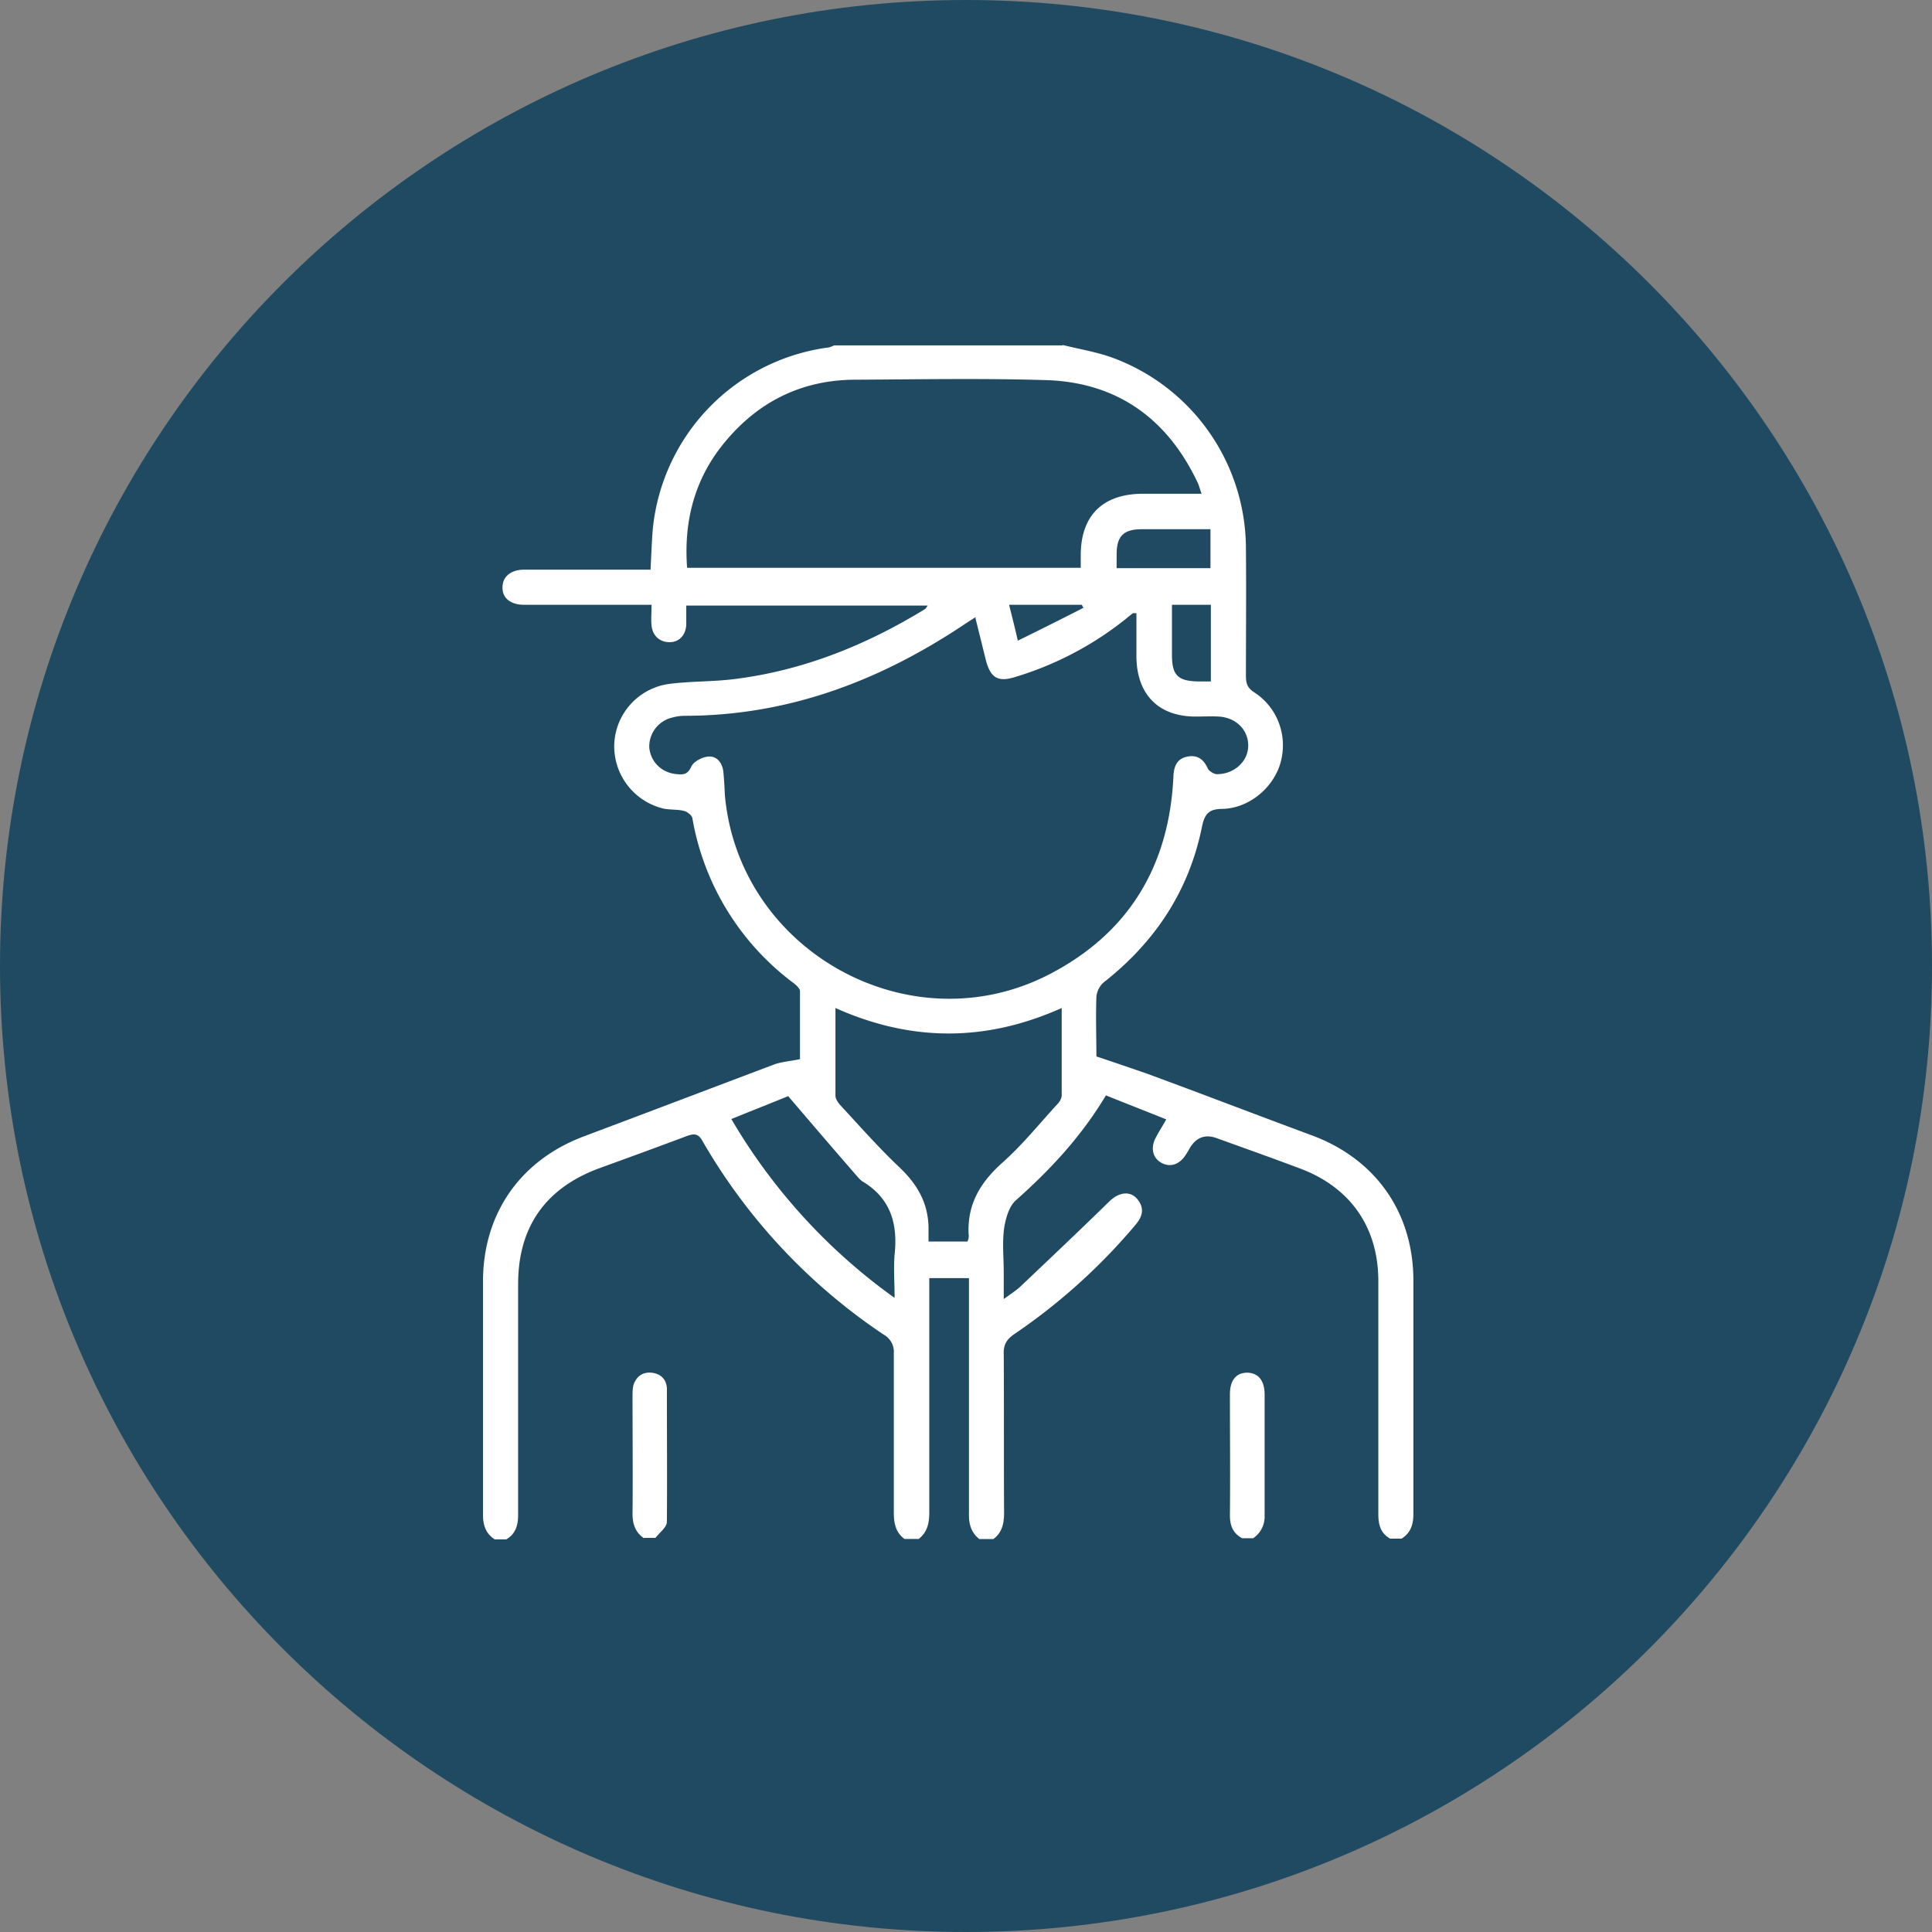 <svg xmlns="http://www.w3.org/2000/svg" width="28" height="28" fill="none"><rect width="100%" height="100%" fill="#808080" stroke="none"/><path fill="#1F4A62" d="M28 14c0 7.727-6.273 14-14 14S0 21.727 0 14 6.273 0 14 0s14 6.273 14 14Z"/><path fill="#fff" d="M15.403 5c.238.06.487.1.714.182a2.952 2.952 0 0 1 1.94 2.776c.006.613 0 1.227 0 1.84 0 .106.022.172.116.233.343.221.492.63.387 1.017-.1.365-.453.664-.84.675-.194 0-.26.066-.299.254-.188.934-.68 1.675-1.426 2.261a.32.32 0 0 0-.105.205c-.011.304 0 .608 0 .868.265.088.509.171.746.254.796.293 1.587.597 2.378.89.923.343 1.47 1.117 1.47 2.107v3.378c0 .154-.039.276-.171.359h-.166c-.138-.078-.171-.2-.171-.354v-3.378c0-.785-.41-1.365-1.145-1.636-.398-.15-.802-.293-1.2-.437-.165-.059-.294-.011-.387.144a1.33 1.33 0 0 1-.071.116c-.094.133-.227.166-.349.094-.121-.072-.149-.216-.077-.354.044-.088.1-.171.155-.271-.304-.122-.586-.232-.874-.348-.354.591-.801 1.072-1.299 1.515-.105.088-.155.27-.177.414-.028.21-.005.426-.005.642v.381c.105-.077.176-.122.237-.177.431-.409.863-.818 1.288-1.233.144-.144.316-.166.42-.027.1.132.061.248-.038.364a8.608 8.608 0 0 1-1.747 1.576c-.116.078-.166.155-.16.299.005.763 0 1.531.005 2.294 0 .155-.028.288-.155.382h-.204c-.127-.1-.155-.233-.15-.387v-3.395h-.575v3.394c0 .155-.027.288-.154.387h-.205c-.127-.093-.155-.226-.155-.381v-2.31a.286.286 0 0 0-.149-.272 8.455 8.455 0 0 1-2.626-2.808c-.06-.105-.116-.105-.216-.072-.425.16-.851.315-1.277.47-.78.287-1.177.851-1.177 1.68v3.345c0 .155-.04.277-.172.354h-.166C7.04 22.227 7 22.105 7 21.95v-3.377c0-.99.547-1.764 1.47-2.107.913-.343 1.825-.69 2.737-1.034.11-.044.238-.05.387-.082v-.985c0-.038-.05-.082-.083-.11a3.784 3.784 0 0 1-1.476-2.394c-.005-.044-.077-.1-.127-.11-.094-.023-.205-.012-.299-.034a.93.93 0 0 1-.707-.929.92.92 0 0 1 .774-.873c.315-.044.641-.033.956-.072 1.001-.122 1.919-.492 2.776-1.017.01-.006.016-.022.038-.05h-3.5v.282c-.01.15-.104.249-.243.249-.138 0-.243-.089-.26-.238-.01-.094 0-.188 0-.304H7.593c-.194 0-.316-.1-.31-.254 0-.155.122-.255.315-.255h1.83c.011-.204.017-.398.033-.591a2.948 2.948 0 0 1 2.521-2.626c.039 0 .078-.022.11-.033h3.307L15.403 5Zm-1.26 3.942a5.227 5.227 0 0 0-.171.11c-1.228.819-2.555 1.322-4.053 1.322a.694.694 0 0 0-.182.027.43.43 0 0 0-.327.437c.023.21.183.365.404.382.094.01.155 0 .205-.11.033-.073.16-.14.248-.145.122-.01.2.089.216.216.011.11.017.227.022.337.2 2.272 2.698 3.655 4.721 2.593 1.14-.597 1.72-1.57 1.78-2.858.006-.144.05-.26.205-.288.144-.027.233.039.293.172.017.038.089.083.133.083.249 0 .448-.183.453-.404.006-.232-.171-.415-.425-.431-.11-.006-.227 0-.338 0-.536 0-.851-.32-.857-.863v-.635h-.05a1.719 1.719 0 0 0-.104.083 4.76 4.76 0 0 1-1.615.845c-.237.072-.343.006-.409-.232l-.155-.625.006-.016Zm3.273-1.78c-.028-.078-.039-.127-.061-.172-.437-.923-1.166-1.448-2.19-1.481-.917-.028-1.84-.011-2.764-.006-.774 0-1.415.315-1.907.918-.431.525-.586 1.139-.536 1.808h5.705v-.183c0-.57.315-.884.885-.89h.862l.006.006Zm-3.395 10.83s.017-.039.017-.05c0-.016.005-.033 0-.05-.022-.436.166-.751.486-1.039.288-.254.531-.558.796-.846.034-.033.067-.088.067-.132v-1.266c-1.1.492-2.178.492-3.279 0v1.271c0 .044.034.094.067.133.287.31.564.625.868.912.254.243.409.514.414.868v.2H14.021Zm-1.056.818c0-.237-.016-.43 0-.624.05-.454-.06-.824-.47-1.067a.354.354 0 0 1-.05-.045c-.337-.387-.674-.78-1.022-1.188-.243.1-.525.21-.824.332a8.405 8.405 0 0 0 2.366 2.592Zm3.212-10.576h1.366V7.67h-.995c-.265 0-.365.1-.365.365v.2h-.006Zm1.372 1.637V8.765h-.564v.73c0 .293.088.376.381.381h.183v-.005Zm-1.847-1.062s-.017-.027-.022-.044h-1.056c.044.171.083.326.127.52.326-.16.636-.315.951-.476Z"/><path fill="#fff" d="M9.333 22.294c-.127-.089-.166-.205-.166-.36.006-.564 0-1.122 0-1.686 0-.055 0-.116.011-.166.039-.127.127-.199.26-.188.133.011.221.094.227.227 0 .647.005 1.288 0 1.935 0 .077-.105.155-.166.232h-.166v.006ZM18.002 22.293c-.133-.072-.177-.182-.177-.331.006-.587 0-1.167 0-1.753 0-.205.088-.31.243-.315.166 0 .26.11.26.32v1.753a.377.377 0 0 1-.166.326h-.166.006Z"/></svg>